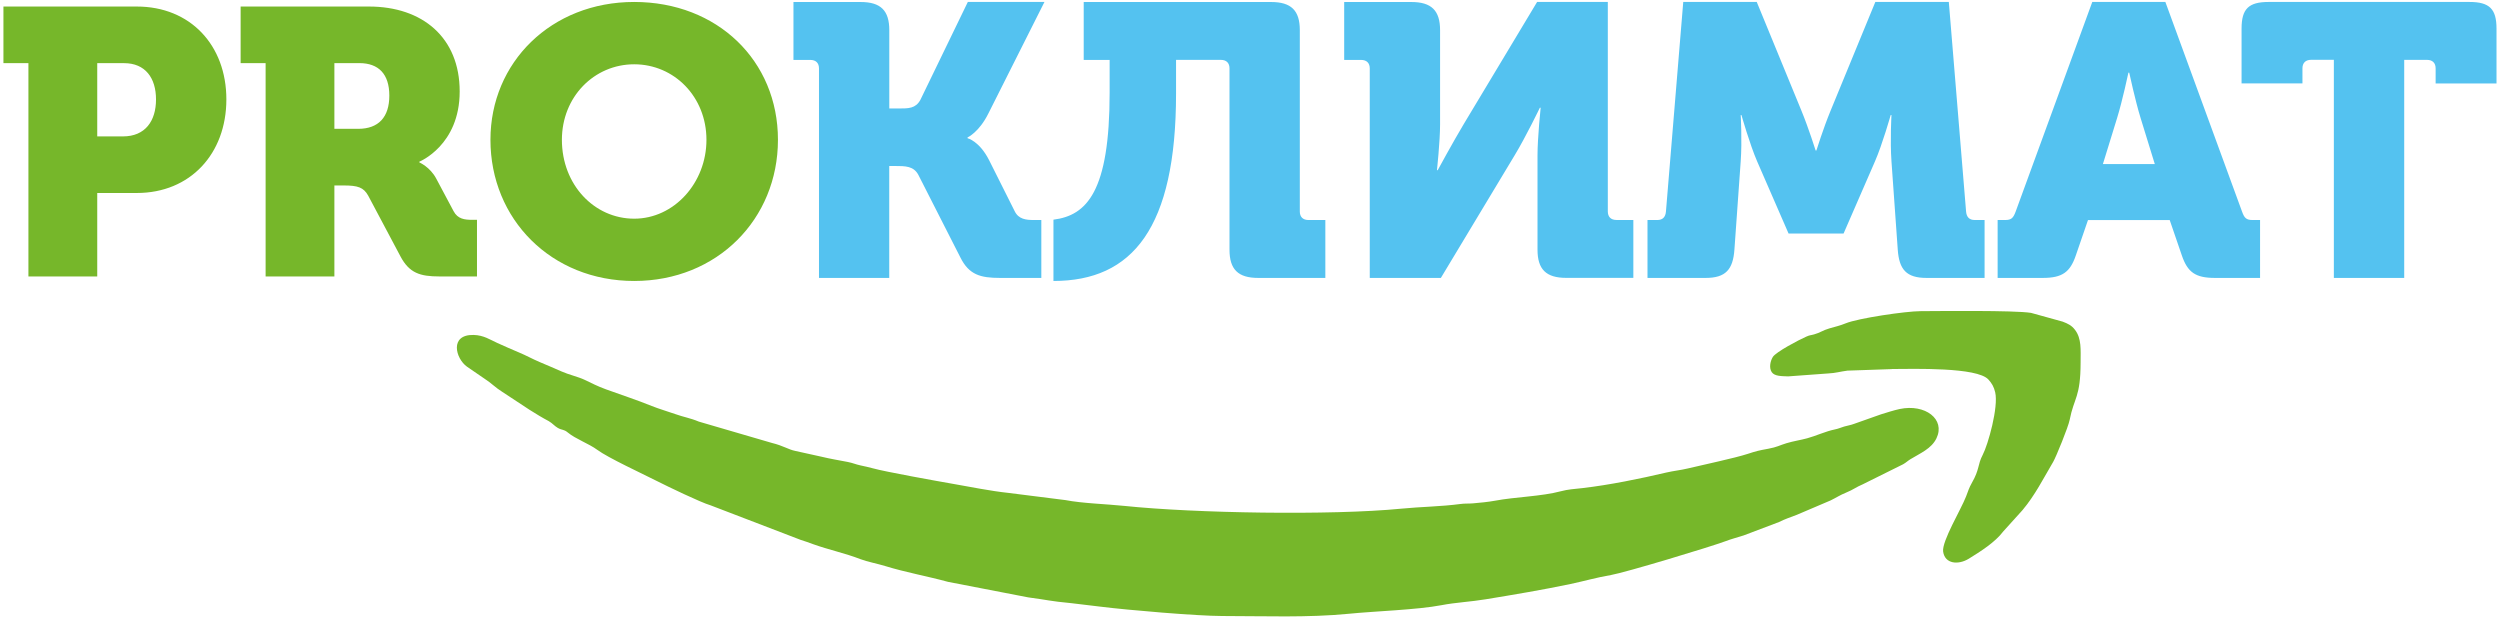<?xml version="1.0" encoding="UTF-8"?> <svg xmlns="http://www.w3.org/2000/svg" width="190" height="47" viewBox="0 0 190 47" fill="none"><g clip-path="url(#clip0_4638_736)"><path fill-rule="evenodd" clip-rule="evenodd" d="M92.901 46.817C96.076 46.817 99.377 46.955 102.526 46.645C104.508 46.447 107.699 46.35 109.563 45.992C110.621 45.786 111.799 45.734 112.932 45.543C115.153 45.177 117.195 44.837 119.352 44.385C120.432 44.157 121.337 43.888 122.433 43.702C123.52 43.515 130.042 41.546 131.152 41.127C131.588 40.959 132.047 40.844 132.524 40.69L135.207 39.674C135.711 39.424 136.022 39.334 136.552 39.129L139.129 38.031C139.588 37.806 139.819 37.635 140.315 37.433C140.865 37.209 141.043 37.029 141.566 36.809L144.635 35.285C144.867 35.154 144.965 35.042 145.181 34.907C145.95 34.437 146.788 34.104 147.171 33.312C147.868 31.859 146.314 30.675 144.37 31.086C143.934 31.179 143.374 31.362 142.957 31.489L140.918 32.21C140.619 32.322 140.467 32.326 140.16 32.416C139.88 32.498 139.762 32.573 139.436 32.64C138.739 32.782 137.985 33.14 137.337 33.312C136.81 33.454 136.325 33.518 135.779 33.682C135.222 33.85 135.067 33.981 134.389 34.104C133.638 34.242 133.483 34.28 132.846 34.489C131.815 34.825 129.451 35.318 128.276 35.602C127.696 35.74 127.226 35.778 126.643 35.912C124.661 36.379 122.323 36.858 120.257 37.097C119.628 37.168 119.185 37.186 118.639 37.332C117.131 37.735 115.183 37.758 113.603 38.057C113.122 38.146 112.421 38.217 111.943 38.255C111.606 38.285 111.333 38.255 110.992 38.303C109.522 38.501 107.926 38.516 106.509 38.658C101.135 39.185 90.763 39.002 85.454 38.449C84.037 38.303 82.275 38.258 80.979 38.008L76.628 37.459C75.268 37.317 73.707 36.992 72.441 36.775C71.259 36.57 67.227 35.845 66.351 35.595C65.999 35.498 65.749 35.449 65.411 35.374C65.01 35.288 64.832 35.188 64.43 35.109C63.702 34.967 63.138 34.881 62.414 34.706L60.436 34.269C59.913 34.164 59.53 33.873 58.662 33.663L53.111 32.042C52.455 31.766 51.962 31.702 51.299 31.463C50.708 31.254 50.086 31.078 49.529 30.854C48.37 30.383 47.233 30.021 46.051 29.588C45.361 29.334 45.027 29.147 44.425 28.863C43.932 28.631 43.212 28.471 42.682 28.232C42.14 27.989 41.545 27.742 41.029 27.522C40.423 27.264 40.025 27.029 39.423 26.778C38.866 26.547 38.369 26.323 37.786 26.061C37.248 25.818 36.762 25.475 35.997 25.456C34.151 25.411 34.61 27.238 35.493 27.869L36.861 28.807C37.308 29.087 37.668 29.472 38.18 29.786L40.245 31.145C40.533 31.329 40.726 31.437 40.992 31.605C41.242 31.766 41.473 31.87 41.708 32.008C42.007 32.184 42.128 32.367 42.39 32.52C42.739 32.718 42.837 32.606 43.159 32.875C43.731 33.353 44.773 33.727 45.387 34.183C46.206 34.792 48.813 35.995 49.992 36.592C50.685 36.943 53.251 38.188 54.012 38.408L60.86 41.034C61.125 41.113 61.508 41.251 61.781 41.352C62.963 41.778 64.244 42.047 65.404 42.499C65.881 42.685 66.73 42.85 67.283 43.022C68.833 43.5 70.493 43.795 72.051 44.221L78.148 45.401C79.637 45.596 79.762 45.685 81.43 45.842L83.616 46.104C85.765 46.373 90.976 46.813 92.889 46.817H92.901Z" fill="#76B72A"></path><path fill-rule="evenodd" clip-rule="evenodd" d="M143.771 28.045C145.446 28.037 150.263 27.895 151.119 28.844C151.377 29.128 151.54 29.401 151.635 29.819C151.896 30.932 151.093 33.794 150.687 34.567C150.286 35.326 150.464 35.654 149.861 36.7C149.649 37.07 149.577 37.324 149.418 37.739C149.054 38.692 147.568 41.139 147.678 41.923C147.811 42.868 148.838 42.95 149.63 42.461C150.502 41.923 151.631 41.213 152.245 40.392L153.7 38.781C154.655 37.653 155.318 36.327 156.046 35.094C156.25 34.75 157.194 32.442 157.296 31.904C157.63 30.197 158.122 30.215 158.126 27.54C158.126 26.576 158.206 25.729 157.702 25.071C157.44 24.727 157.167 24.6 156.758 24.443L154.356 23.778C153.052 23.573 147.341 23.644 145.977 23.648C144.851 23.648 141.206 24.186 140.27 24.574C139.857 24.746 139.444 24.839 139.031 24.959C138.534 25.101 138.322 25.291 137.879 25.411C137.564 25.501 137.575 25.452 137.28 25.583C136.704 25.833 134.968 26.752 134.737 27.126C134.555 27.417 134.426 27.936 134.65 28.28C134.866 28.605 135.419 28.583 135.897 28.605L138.955 28.381C139.497 28.358 139.872 28.235 140.406 28.168L143.771 28.052V28.045Z" fill="#76B72A"></path><path d="M2.16 21.01H7.39V14.667H10.399C14.461 14.667 17.204 11.682 17.204 7.554C17.204 3.426 14.457 0.497 10.399 0.497H0.261V4.8H2.16V21.014V21.01ZM7.39 10.367V4.8H9.432C11.039 4.8 11.857 5.921 11.857 7.557C11.857 9.194 11.039 10.367 9.345 10.367H7.39ZM20.183 21.01H25.413V14.095H26.114C27.194 14.095 27.63 14.237 27.982 14.868L30.438 19.49C31.108 20.752 31.927 21.01 33.39 21.01H36.251V16.706H35.898C35.315 16.706 34.788 16.65 34.47 16.045L33.155 13.576C32.685 12.687 31.87 12.343 31.87 12.343V12.287C31.87 12.287 34.936 11.054 34.936 6.952C34.936 2.85 32.105 0.497 28.043 0.497H18.288V4.8H20.187V21.014L20.183 21.01ZM25.413 9.791V4.797H27.311C28.774 4.797 29.589 5.63 29.589 7.266C29.589 8.902 28.77 9.791 27.224 9.791H25.413ZM37.274 10.625C37.274 16.65 41.89 21.354 48.199 21.354C54.509 21.354 59.124 16.65 59.124 10.625C59.124 4.599 54.509 0.149 48.199 0.149C41.89 0.149 37.274 4.741 37.274 10.621V10.625ZM42.704 10.625C42.704 7.356 45.16 4.886 48.199 4.886C51.238 4.886 53.69 7.356 53.69 10.625C53.69 13.893 51.235 16.62 48.199 16.62C45.164 16.62 42.704 14.039 42.704 10.625Z" fill="#76B72A"></path><path d="M177.377 21.122H182.72V4.55H184.452C184.869 4.55 185.108 4.786 185.108 5.196V6.343H189.735V2.174C189.735 0.676 189.197 0.149 187.677 0.149H172.417C170.893 0.149 170.359 0.676 170.359 2.174V6.34H174.986V5.193C174.986 4.782 175.225 4.546 175.641 4.546H177.373V21.118L177.377 21.122ZM159.82 12.47L160.896 8.981C161.306 7.658 161.76 5.521 161.76 5.521H161.821C161.821 5.521 162.28 7.658 162.689 8.981L163.765 12.47H159.824H159.82ZM151.817 21.122H155.25C156.743 21.122 157.327 20.678 157.759 19.422L158.687 16.725H164.898L165.823 19.422C166.255 20.678 166.838 21.122 168.331 21.122H171.765V16.721H171.196C170.719 16.721 170.571 16.572 170.393 16.075L164.568 0.149H159.013L153.192 16.075C153.01 16.572 152.863 16.721 152.385 16.721H151.82V21.122H151.817ZM125.214 21.122H129.633C131.156 21.122 131.706 20.476 131.815 18.982L132.293 12.265C132.407 10.681 132.293 8.745 132.293 8.745H132.35C132.35 8.745 132.983 10.972 133.543 12.265L135.931 17.749H140.111L142.498 12.265C143.063 10.972 143.692 8.745 143.692 8.745H143.752C143.752 8.745 143.639 10.681 143.752 12.265L144.23 18.982C144.336 20.48 144.886 21.122 146.409 21.122H150.828V16.721H150.081C149.66 16.721 149.456 16.486 149.422 16.075L148.11 0.149H142.525L139.122 8.42C138.576 9.739 138.045 11.439 138.045 11.439H137.989C137.989 11.439 137.454 9.739 136.912 8.42L133.513 0.149H127.927L126.612 16.075C126.578 16.486 126.374 16.721 125.957 16.721H125.21V21.122H125.214ZM104.102 21.122H109.506L115.119 11.794C115.956 10.415 117.029 8.189 117.029 8.189H117.089C117.089 8.189 116.851 10.479 116.851 11.794V18.978C116.851 20.472 117.506 21.118 119.029 21.118H124.134V16.718H122.849C122.432 16.718 122.194 16.482 122.194 16.071V0.149H116.82L111.234 9.448C110.427 10.796 109.264 12.937 109.264 12.937H109.207C109.207 12.937 109.446 10.767 109.446 9.448V2.294C109.446 0.796 108.786 0.153 107.263 0.153H102.158V4.554H103.443C103.864 4.554 104.102 4.789 104.102 5.2V21.126V21.122ZM80.065 21.354C86.068 21.354 89.38 17.338 89.38 7.102V4.55H92.787C93.204 4.55 93.442 4.786 93.442 5.196V18.982C93.442 20.476 94.098 21.122 95.621 21.122H100.726V16.721H99.441C99.025 16.721 98.786 16.486 98.786 16.075V2.294C98.786 0.796 98.13 0.153 96.603 0.153H82.362V4.554H84.332V7.046C84.332 14.555 82.601 16.374 80.062 16.695V21.358L80.065 21.354ZM62.239 21.122H67.583V12.616H68.003C68.807 12.616 69.436 12.616 69.796 13.292L72.99 19.568C73.646 20.887 74.514 21.122 76.007 21.122H79.141V16.721H78.576C77.977 16.721 77.409 16.662 77.113 16.045L75.173 12.175C74.427 10.707 73.532 10.505 73.532 10.505V10.445C73.532 10.445 74.4 10.064 75.116 8.626L79.379 0.149H73.555L69.944 7.599C69.584 8.245 69.049 8.245 68.303 8.245H67.587V2.294C67.587 0.796 66.931 0.153 65.407 0.153H60.303V4.554H61.588C62.005 4.554 62.243 4.789 62.243 5.2V21.126L62.239 21.122Z" fill="#54C2F0"></path></g><defs><clipPath id="clip0_4638_736"><rect width="190" height="47" fill="white"></rect></clipPath></defs></svg> 